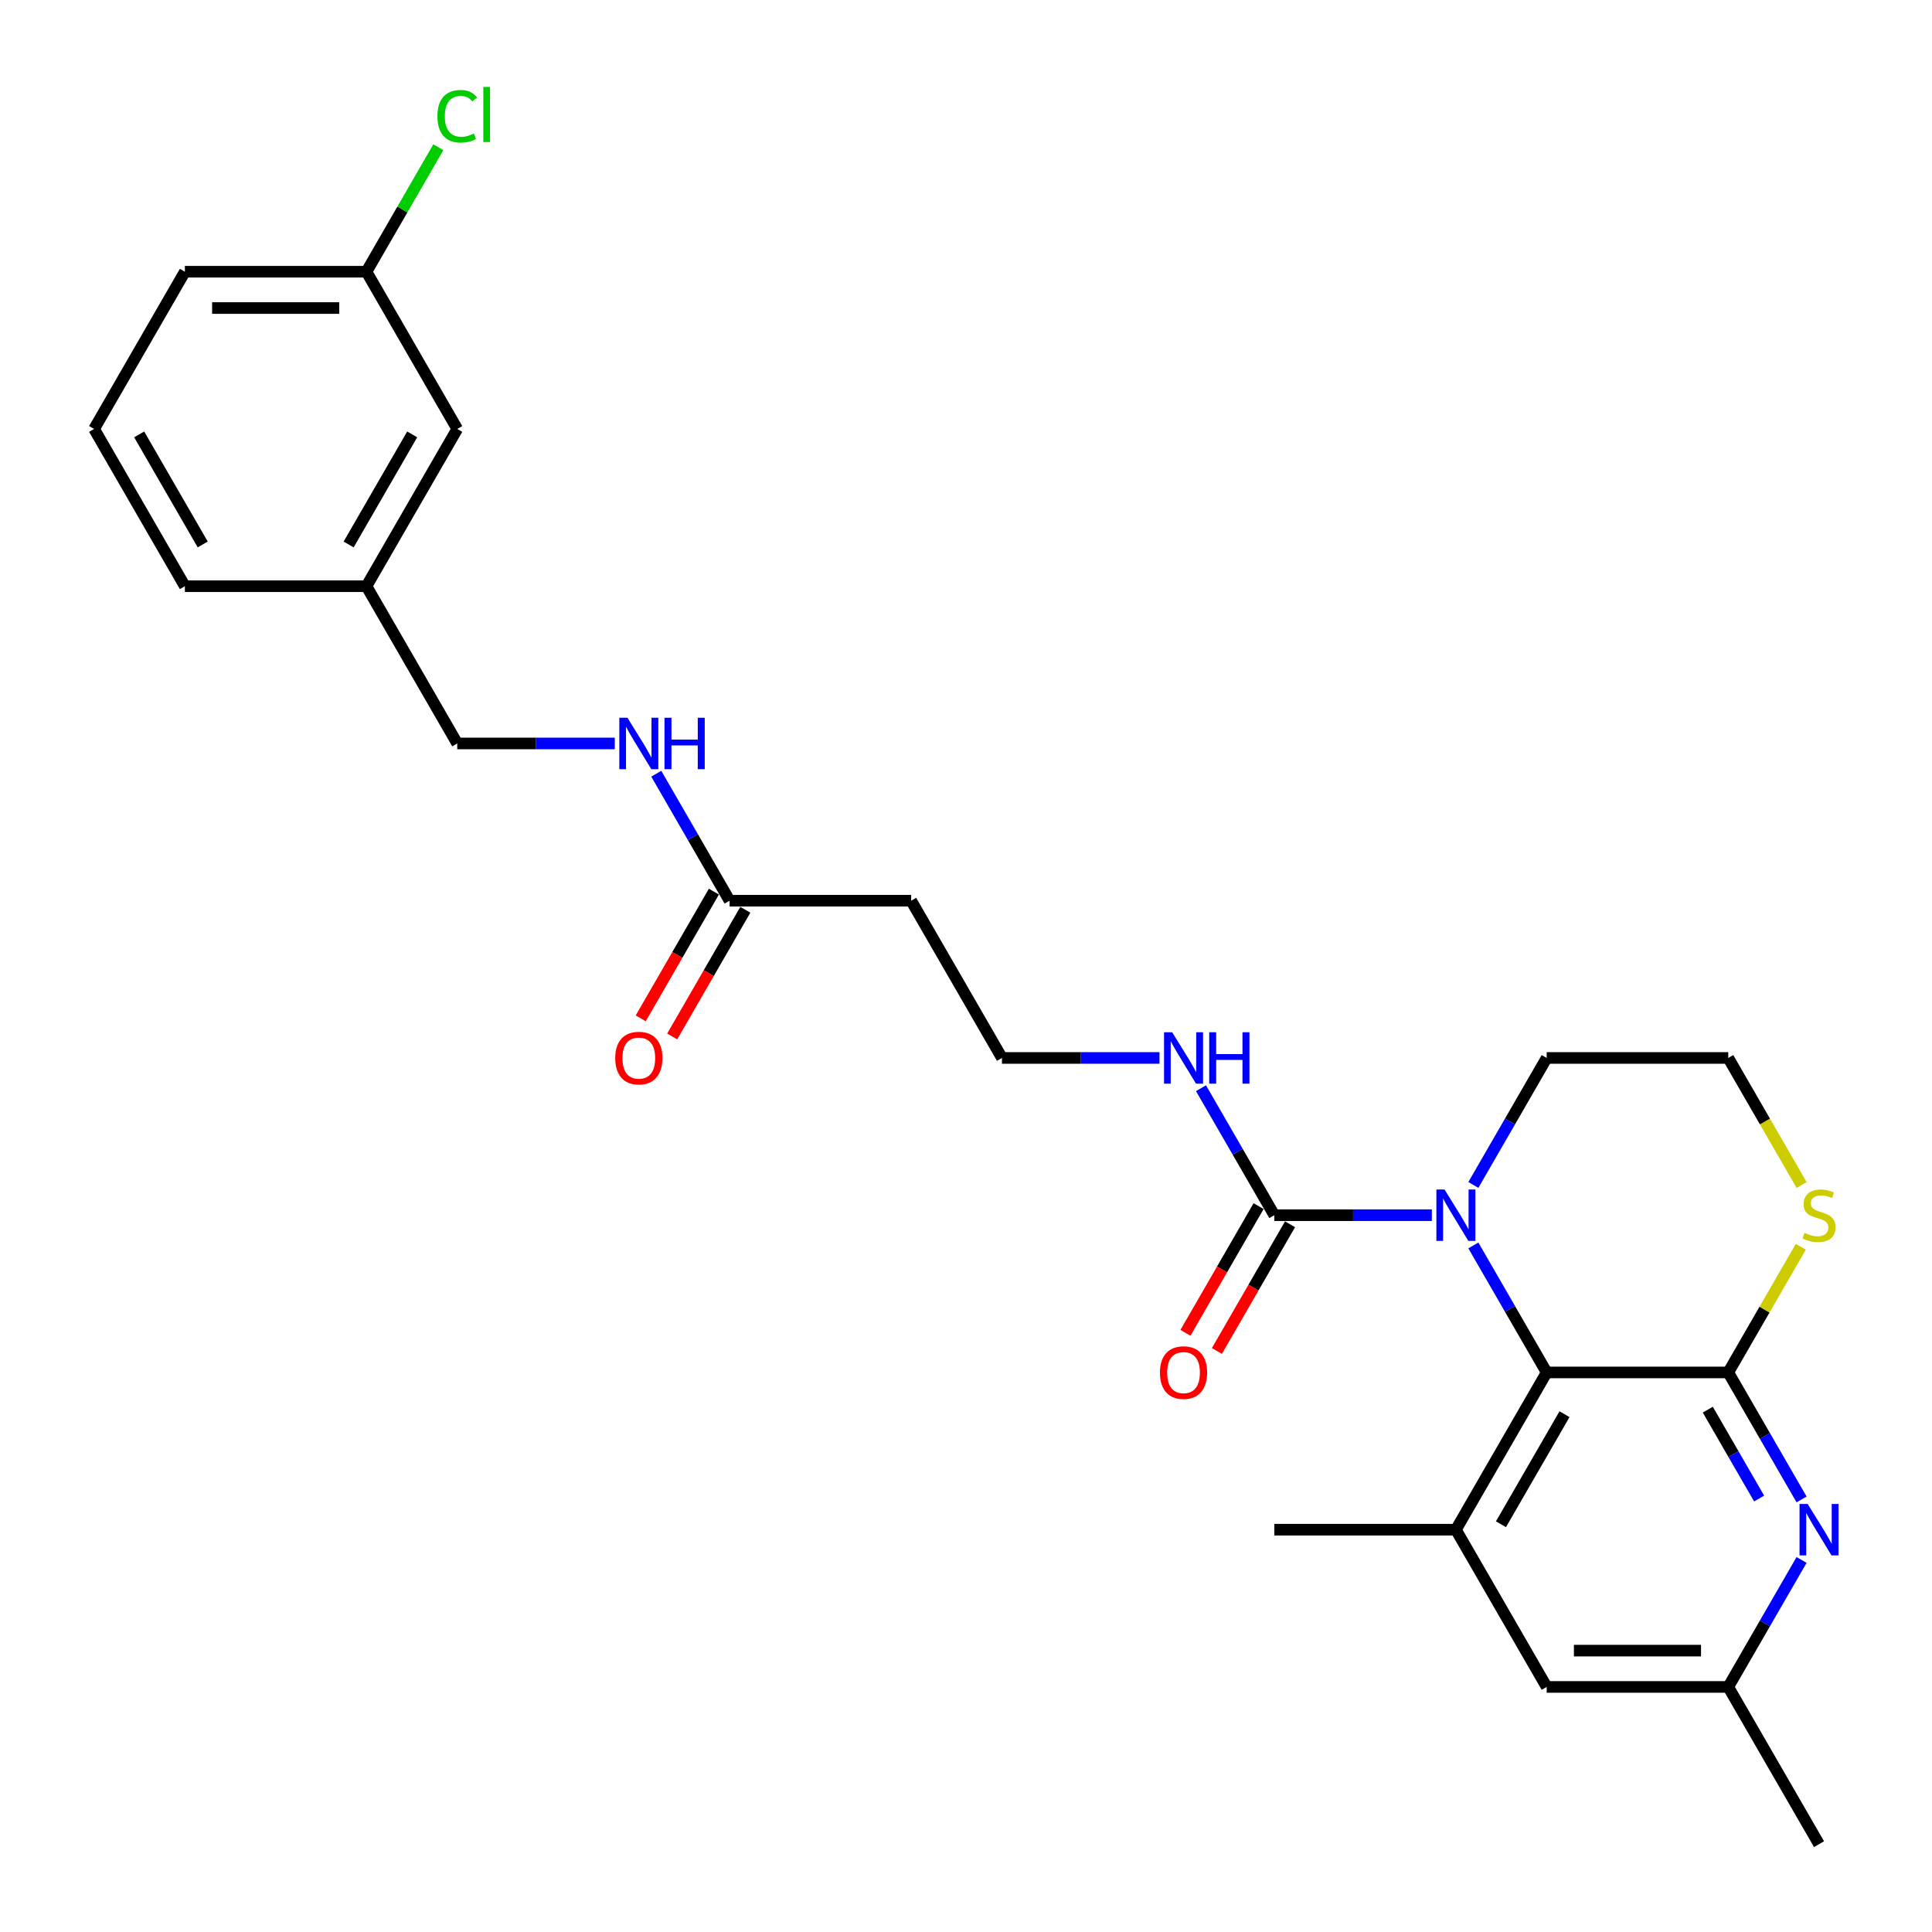 <?xml version='1.0' encoding='iso-8859-1'?>
<svg version='1.1' baseProfile='full'
              xmlns='http://www.w3.org/2000/svg'
                      xmlns:rdkit='http://www.rdkit.org/xml'
                      xmlns:xlink='http://www.w3.org/1999/xlink'
                  xml:space='preserve'
width='1000px' height='1000px' viewBox='0 0 1000 1000'>
<!-- END OF HEADER -->
<rect style='opacity:1.0;fill:#FFFFFF;stroke:none' width='1000' height='1000' x='0' y='0'> </rect>
<path class='bond-1' d='M 894.541,710.374 L 800.559,710.374' style='fill:none;fill-rule:evenodd;stroke:#000000;stroke-width:6px;stroke-linecap:butt;stroke-linejoin:miter;stroke-opacity:1' />
<path class='bond-3' d='M 894.541,710.374 L 913.516,743.241' style='fill:none;fill-rule:evenodd;stroke:#000000;stroke-width:6px;stroke-linecap:butt;stroke-linejoin:miter;stroke-opacity:1' />
<path class='bond-3' d='M 913.516,743.241 L 932.492,776.107' style='fill:none;fill-rule:evenodd;stroke:#0000FF;stroke-width:6px;stroke-linecap:butt;stroke-linejoin:miter;stroke-opacity:1' />
<path class='bond-3' d='M 883.955,729.632 L 897.238,752.639' style='fill:none;fill-rule:evenodd;stroke:#000000;stroke-width:6px;stroke-linecap:butt;stroke-linejoin:miter;stroke-opacity:1' />
<path class='bond-3' d='M 897.238,752.639 L 910.521,775.646' style='fill:none;fill-rule:evenodd;stroke:#0000FF;stroke-width:6px;stroke-linecap:butt;stroke-linejoin:miter;stroke-opacity:1' />
<path class='bond-5' d='M 894.541,710.374 L 913.321,677.846' style='fill:none;fill-rule:evenodd;stroke:#000000;stroke-width:6px;stroke-linecap:butt;stroke-linejoin:miter;stroke-opacity:1' />
<path class='bond-5' d='M 913.321,677.846 L 932.101,645.318' style='fill:none;fill-rule:evenodd;stroke:#CCCC00;stroke-width:6px;stroke-linecap:butt;stroke-linejoin:miter;stroke-opacity:1' />
<path class='bond-0' d='M 762.608,644.641 L 781.584,677.508' style='fill:none;fill-rule:evenodd;stroke:#0000FF;stroke-width:6px;stroke-linecap:butt;stroke-linejoin:miter;stroke-opacity:1' />
<path class='bond-0' d='M 781.584,677.508 L 800.559,710.374' style='fill:none;fill-rule:evenodd;stroke:#000000;stroke-width:6px;stroke-linecap:butt;stroke-linejoin:miter;stroke-opacity:1' />
<path class='bond-2' d='M 741.125,628.984 L 700.356,628.984' style='fill:none;fill-rule:evenodd;stroke:#0000FF;stroke-width:6px;stroke-linecap:butt;stroke-linejoin:miter;stroke-opacity:1' />
<path class='bond-2' d='M 700.356,628.984 L 659.587,628.984' style='fill:none;fill-rule:evenodd;stroke:#000000;stroke-width:6px;stroke-linecap:butt;stroke-linejoin:miter;stroke-opacity:1' />
<path class='bond-27' d='M 762.608,613.327 L 781.584,580.46' style='fill:none;fill-rule:evenodd;stroke:#0000FF;stroke-width:6px;stroke-linecap:butt;stroke-linejoin:miter;stroke-opacity:1' />
<path class='bond-27' d='M 781.584,580.46 L 800.559,547.594' style='fill:none;fill-rule:evenodd;stroke:#000000;stroke-width:6px;stroke-linecap:butt;stroke-linejoin:miter;stroke-opacity:1' />
<path class='bond-4' d='M 800.559,710.374 L 753.568,791.765' style='fill:none;fill-rule:evenodd;stroke:#000000;stroke-width:6px;stroke-linecap:butt;stroke-linejoin:miter;stroke-opacity:1' />
<path class='bond-4' d='M 809.789,731.981 L 776.895,788.954' style='fill:none;fill-rule:evenodd;stroke:#000000;stroke-width:6px;stroke-linecap:butt;stroke-linejoin:miter;stroke-opacity:1' />
<path class='bond-9' d='M 651.448,624.285 L 632.516,657.076' style='fill:none;fill-rule:evenodd;stroke:#000000;stroke-width:6px;stroke-linecap:butt;stroke-linejoin:miter;stroke-opacity:1' />
<path class='bond-9' d='M 632.516,657.076 L 613.584,689.868' style='fill:none;fill-rule:evenodd;stroke:#FF0000;stroke-width:6px;stroke-linecap:butt;stroke-linejoin:miter;stroke-opacity:1' />
<path class='bond-9' d='M 667.726,633.683 L 648.794,666.474' style='fill:none;fill-rule:evenodd;stroke:#000000;stroke-width:6px;stroke-linecap:butt;stroke-linejoin:miter;stroke-opacity:1' />
<path class='bond-9' d='M 648.794,666.474 L 629.862,699.266' style='fill:none;fill-rule:evenodd;stroke:#FF0000;stroke-width:6px;stroke-linecap:butt;stroke-linejoin:miter;stroke-opacity:1' />
<path class='bond-12' d='M 659.587,628.984 L 640.611,596.117' style='fill:none;fill-rule:evenodd;stroke:#000000;stroke-width:6px;stroke-linecap:butt;stroke-linejoin:miter;stroke-opacity:1' />
<path class='bond-12' d='M 640.611,596.117 L 621.636,563.251' style='fill:none;fill-rule:evenodd;stroke:#0000FF;stroke-width:6px;stroke-linecap:butt;stroke-linejoin:miter;stroke-opacity:1' />
<path class='bond-8' d='M 932.492,807.422 L 913.516,840.289' style='fill:none;fill-rule:evenodd;stroke:#0000FF;stroke-width:6px;stroke-linecap:butt;stroke-linejoin:miter;stroke-opacity:1' />
<path class='bond-8' d='M 913.516,840.289 L 894.541,873.155' style='fill:none;fill-rule:evenodd;stroke:#000000;stroke-width:6px;stroke-linecap:butt;stroke-linejoin:miter;stroke-opacity:1' />
<path class='bond-22' d='M 753.568,791.765 L 659.587,791.765' style='fill:none;fill-rule:evenodd;stroke:#000000;stroke-width:6px;stroke-linecap:butt;stroke-linejoin:miter;stroke-opacity:1' />
<path class='bond-28' d='M 753.568,791.765 L 800.559,873.155' style='fill:none;fill-rule:evenodd;stroke:#000000;stroke-width:6px;stroke-linecap:butt;stroke-linejoin:miter;stroke-opacity:1' />
<path class='bond-17' d='M 932.513,613.364 L 913.527,580.479' style='fill:none;fill-rule:evenodd;stroke:#CCCC00;stroke-width:6px;stroke-linecap:butt;stroke-linejoin:miter;stroke-opacity:1' />
<path class='bond-17' d='M 913.527,580.479 L 894.541,547.594' style='fill:none;fill-rule:evenodd;stroke:#000000;stroke-width:6px;stroke-linecap:butt;stroke-linejoin:miter;stroke-opacity:1' />
<path class='bond-6' d='M 377.642,466.203 L 471.624,466.203' style='fill:none;fill-rule:evenodd;stroke:#000000;stroke-width:6px;stroke-linecap:butt;stroke-linejoin:miter;stroke-opacity:1' />
<path class='bond-10' d='M 377.642,466.203 L 358.667,433.337' style='fill:none;fill-rule:evenodd;stroke:#000000;stroke-width:6px;stroke-linecap:butt;stroke-linejoin:miter;stroke-opacity:1' />
<path class='bond-10' d='M 358.667,433.337 L 339.691,400.47' style='fill:none;fill-rule:evenodd;stroke:#0000FF;stroke-width:6px;stroke-linecap:butt;stroke-linejoin:miter;stroke-opacity:1' />
<path class='bond-13' d='M 369.503,461.504 L 350.571,494.296' style='fill:none;fill-rule:evenodd;stroke:#000000;stroke-width:6px;stroke-linecap:butt;stroke-linejoin:miter;stroke-opacity:1' />
<path class='bond-13' d='M 350.571,494.296 L 331.639,527.087' style='fill:none;fill-rule:evenodd;stroke:#FF0000;stroke-width:6px;stroke-linecap:butt;stroke-linejoin:miter;stroke-opacity:1' />
<path class='bond-13' d='M 385.781,470.902 L 366.849,503.694' style='fill:none;fill-rule:evenodd;stroke:#000000;stroke-width:6px;stroke-linecap:butt;stroke-linejoin:miter;stroke-opacity:1' />
<path class='bond-13' d='M 366.849,503.694 L 347.917,536.485' style='fill:none;fill-rule:evenodd;stroke:#FF0000;stroke-width:6px;stroke-linecap:butt;stroke-linejoin:miter;stroke-opacity:1' />
<path class='bond-7' d='M 800.559,873.155 L 894.541,873.155' style='fill:none;fill-rule:evenodd;stroke:#000000;stroke-width:6px;stroke-linecap:butt;stroke-linejoin:miter;stroke-opacity:1' />
<path class='bond-7' d='M 814.656,854.359 L 880.443,854.359' style='fill:none;fill-rule:evenodd;stroke:#000000;stroke-width:6px;stroke-linecap:butt;stroke-linejoin:miter;stroke-opacity:1' />
<path class='bond-24' d='M 894.541,873.155 L 941.531,954.545' style='fill:none;fill-rule:evenodd;stroke:#000000;stroke-width:6px;stroke-linecap:butt;stroke-linejoin:miter;stroke-opacity:1' />
<path class='bond-16' d='M 318.209,384.813 L 277.439,384.813' style='fill:none;fill-rule:evenodd;stroke:#0000FF;stroke-width:6px;stroke-linecap:butt;stroke-linejoin:miter;stroke-opacity:1' />
<path class='bond-16' d='M 277.439,384.813 L 236.67,384.813' style='fill:none;fill-rule:evenodd;stroke:#000000;stroke-width:6px;stroke-linecap:butt;stroke-linejoin:miter;stroke-opacity:1' />
<path class='bond-11' d='M 471.624,466.203 L 518.615,547.594' style='fill:none;fill-rule:evenodd;stroke:#000000;stroke-width:6px;stroke-linecap:butt;stroke-linejoin:miter;stroke-opacity:1' />
<path class='bond-15' d='M 600.153,547.594 L 559.384,547.594' style='fill:none;fill-rule:evenodd;stroke:#0000FF;stroke-width:6px;stroke-linecap:butt;stroke-linejoin:miter;stroke-opacity:1' />
<path class='bond-15' d='M 559.384,547.594 L 518.615,547.594' style='fill:none;fill-rule:evenodd;stroke:#000000;stroke-width:6px;stroke-linecap:butt;stroke-linejoin:miter;stroke-opacity:1' />
<path class='bond-14' d='M 800.559,547.594 L 894.541,547.594' style='fill:none;fill-rule:evenodd;stroke:#000000;stroke-width:6px;stroke-linecap:butt;stroke-linejoin:miter;stroke-opacity:1' />
<path class='bond-20' d='M 236.67,384.813 L 189.679,303.423' style='fill:none;fill-rule:evenodd;stroke:#000000;stroke-width:6px;stroke-linecap:butt;stroke-linejoin:miter;stroke-opacity:1' />
<path class='bond-18' d='M 236.67,222.032 L 189.679,303.423' style='fill:none;fill-rule:evenodd;stroke:#000000;stroke-width:6px;stroke-linecap:butt;stroke-linejoin:miter;stroke-opacity:1' />
<path class='bond-18' d='M 213.343,224.843 L 180.45,281.816' style='fill:none;fill-rule:evenodd;stroke:#000000;stroke-width:6px;stroke-linecap:butt;stroke-linejoin:miter;stroke-opacity:1' />
<path class='bond-19' d='M 236.67,222.032 L 189.679,140.642' style='fill:none;fill-rule:evenodd;stroke:#000000;stroke-width:6px;stroke-linecap:butt;stroke-linejoin:miter;stroke-opacity:1' />
<path class='bond-21' d='M 189.679,140.642 L 208.281,108.424' style='fill:none;fill-rule:evenodd;stroke:#000000;stroke-width:6px;stroke-linecap:butt;stroke-linejoin:miter;stroke-opacity:1' />
<path class='bond-21' d='M 208.281,108.424 L 226.882,76.206' style='fill:none;fill-rule:evenodd;stroke:#00CC00;stroke-width:6px;stroke-linecap:butt;stroke-linejoin:miter;stroke-opacity:1' />
<path class='bond-29' d='M 189.679,140.642 L 95.698,140.642' style='fill:none;fill-rule:evenodd;stroke:#000000;stroke-width:6px;stroke-linecap:butt;stroke-linejoin:miter;stroke-opacity:1' />
<path class='bond-29' d='M 175.582,159.438 L 109.795,159.438' style='fill:none;fill-rule:evenodd;stroke:#000000;stroke-width:6px;stroke-linecap:butt;stroke-linejoin:miter;stroke-opacity:1' />
<path class='bond-26' d='M 189.679,303.423 L 95.698,303.423' style='fill:none;fill-rule:evenodd;stroke:#000000;stroke-width:6px;stroke-linecap:butt;stroke-linejoin:miter;stroke-opacity:1' />
<path class='bond-23' d='M 48.707,222.032 L 95.698,303.423' style='fill:none;fill-rule:evenodd;stroke:#000000;stroke-width:6px;stroke-linecap:butt;stroke-linejoin:miter;stroke-opacity:1' />
<path class='bond-23' d='M 72.034,224.843 L 104.927,281.816' style='fill:none;fill-rule:evenodd;stroke:#000000;stroke-width:6px;stroke-linecap:butt;stroke-linejoin:miter;stroke-opacity:1' />
<path class='bond-25' d='M 48.707,222.032 L 95.698,140.642' style='fill:none;fill-rule:evenodd;stroke:#000000;stroke-width:6px;stroke-linecap:butt;stroke-linejoin:miter;stroke-opacity:1' />
<path  class='atom-1' d='M 747.685 615.676
L 756.407 629.773
Q 757.271 631.164, 758.662 633.683
Q 760.053 636.202, 760.128 636.352
L 760.128 615.676
L 763.662 615.676
L 763.662 642.292
L 760.016 642.292
L 750.655 626.879
Q 749.565 625.074, 748.399 623.007
Q 747.272 620.939, 746.933 620.3
L 746.933 642.292
L 743.475 642.292
L 743.475 615.676
L 747.685 615.676
' fill='#0000FF'/>
<path  class='atom-4' d='M 935.648 778.457
L 944.37 792.554
Q 945.234 793.945, 946.625 796.464
Q 948.016 798.982, 948.091 799.133
L 948.091 778.457
L 951.625 778.457
L 951.625 805.073
L 947.979 805.073
L 938.618 789.66
Q 937.528 787.855, 936.362 785.787
Q 935.235 783.72, 934.896 783.081
L 934.896 805.073
L 931.438 805.073
L 931.438 778.457
L 935.648 778.457
' fill='#0000FF'/>
<path  class='atom-6' d='M 934.013 638.119
Q 934.314 638.232, 935.554 638.758
Q 936.795 639.284, 938.148 639.623
Q 939.539 639.923, 940.892 639.923
Q 943.411 639.923, 944.877 638.72
Q 946.343 637.48, 946.343 635.337
Q 946.343 633.871, 945.591 632.969
Q 944.877 632.067, 943.749 631.578
Q 942.622 631.089, 940.742 630.525
Q 938.374 629.811, 936.945 629.134
Q 935.554 628.458, 934.539 627.029
Q 933.562 625.601, 933.562 623.195
Q 933.562 619.849, 935.817 617.781
Q 938.11 615.714, 942.622 615.714
Q 945.704 615.714, 949.2 617.18
L 948.336 620.075
Q 945.14 618.759, 942.734 618.759
Q 940.14 618.759, 938.712 619.849
Q 937.283 620.902, 937.321 622.744
Q 937.321 624.172, 938.035 625.037
Q 938.787 625.901, 939.84 626.39
Q 940.93 626.879, 942.734 627.443
Q 945.14 628.195, 946.569 628.946
Q 947.997 629.698, 949.012 631.24
Q 950.065 632.743, 950.065 635.337
Q 950.065 639.021, 947.584 641.014
Q 945.14 642.968, 941.043 642.968
Q 938.674 642.968, 936.87 642.442
Q 935.103 641.953, 932.998 641.089
L 934.013 638.119
' fill='#CCCC00'/>
<path  class='atom-10' d='M 600.379 710.45
Q 600.379 704.059, 603.536 700.487
Q 606.694 696.916, 612.596 696.916
Q 618.498 696.916, 621.656 700.487
Q 624.814 704.059, 624.814 710.45
Q 624.814 716.915, 621.618 720.6
Q 618.423 724.246, 612.596 724.246
Q 606.732 724.246, 603.536 720.6
Q 600.379 716.953, 600.379 710.45
M 612.596 721.239
Q 616.656 721.239, 618.837 718.532
Q 621.055 715.788, 621.055 710.45
Q 621.055 705.224, 618.837 702.593
Q 616.656 699.924, 612.596 699.924
Q 608.536 699.924, 606.318 702.555
Q 604.138 705.187, 604.138 710.45
Q 604.138 715.825, 606.318 718.532
Q 608.536 721.239, 612.596 721.239
' fill='#FF0000'/>
<path  class='atom-11' d='M 324.768 371.505
L 333.49 385.602
Q 334.355 386.993, 335.745 389.512
Q 337.136 392.031, 337.212 392.181
L 337.212 371.505
L 340.745 371.505
L 340.745 398.121
L 337.099 398.121
L 327.738 382.708
Q 326.648 380.903, 325.483 378.836
Q 324.355 376.768, 324.017 376.129
L 324.017 398.121
L 320.558 398.121
L 320.558 371.505
L 324.768 371.505
' fill='#0000FF'/>
<path  class='atom-11' d='M 343.941 371.505
L 347.55 371.505
L 347.55 382.82
L 361.158 382.82
L 361.158 371.505
L 364.767 371.505
L 364.767 398.121
L 361.158 398.121
L 361.158 385.828
L 347.55 385.828
L 347.55 398.121
L 343.941 398.121
L 343.941 371.505
' fill='#0000FF'/>
<path  class='atom-13' d='M 606.713 534.286
L 615.434 548.383
Q 616.299 549.774, 617.69 552.293
Q 619.081 554.811, 619.156 554.962
L 619.156 534.286
L 622.69 534.286
L 622.69 560.901
L 619.043 560.901
L 609.683 545.488
Q 608.593 543.684, 607.427 541.616
Q 606.299 539.549, 605.961 538.91
L 605.961 560.901
L 602.503 560.901
L 602.503 534.286
L 606.713 534.286
' fill='#0000FF'/>
<path  class='atom-13' d='M 625.885 534.286
L 629.494 534.286
L 629.494 545.601
L 643.103 545.601
L 643.103 534.286
L 646.711 534.286
L 646.711 560.901
L 643.103 560.901
L 643.103 548.609
L 629.494 548.609
L 629.494 560.901
L 625.885 560.901
L 625.885 534.286
' fill='#0000FF'/>
<path  class='atom-14' d='M 318.434 547.669
Q 318.434 541.278, 321.592 537.707
Q 324.75 534.135, 330.652 534.135
Q 336.554 534.135, 339.711 537.707
Q 342.869 541.278, 342.869 547.669
Q 342.869 554.135, 339.674 557.819
Q 336.479 561.465, 330.652 561.465
Q 324.787 561.465, 321.592 557.819
Q 318.434 554.172, 318.434 547.669
M 330.652 558.458
Q 334.712 558.458, 336.892 555.751
Q 339.11 553.007, 339.11 547.669
Q 339.11 542.443, 336.892 539.812
Q 334.712 537.143, 330.652 537.143
Q 326.592 537.143, 324.374 539.774
Q 322.193 542.406, 322.193 547.669
Q 322.193 553.045, 324.374 555.751
Q 326.592 558.458, 330.652 558.458
' fill='#FF0000'/>
<path  class='atom-22' d='M 226.407 60.172
Q 226.407 53.556, 229.49 50.098
Q 232.61 46.602, 238.512 46.602
Q 244.001 46.602, 246.933 50.474
L 244.452 52.504
Q 242.309 49.684, 238.512 49.684
Q 234.49 49.684, 232.347 52.391
Q 230.242 55.06, 230.242 60.172
Q 230.242 65.435, 232.422 68.142
Q 234.64 70.849, 238.926 70.849
Q 241.858 70.849, 245.279 69.082
L 246.331 71.901
Q 244.941 72.803, 242.835 73.33
Q 240.73 73.856, 238.399 73.856
Q 232.61 73.856, 229.49 70.322
Q 226.407 66.789, 226.407 60.172
' fill='#00CC00'/>
<path  class='atom-22' d='M 250.166 44.985
L 253.624 44.985
L 253.624 73.518
L 250.166 73.518
L 250.166 44.985
' fill='#00CC00'/>
</svg>

